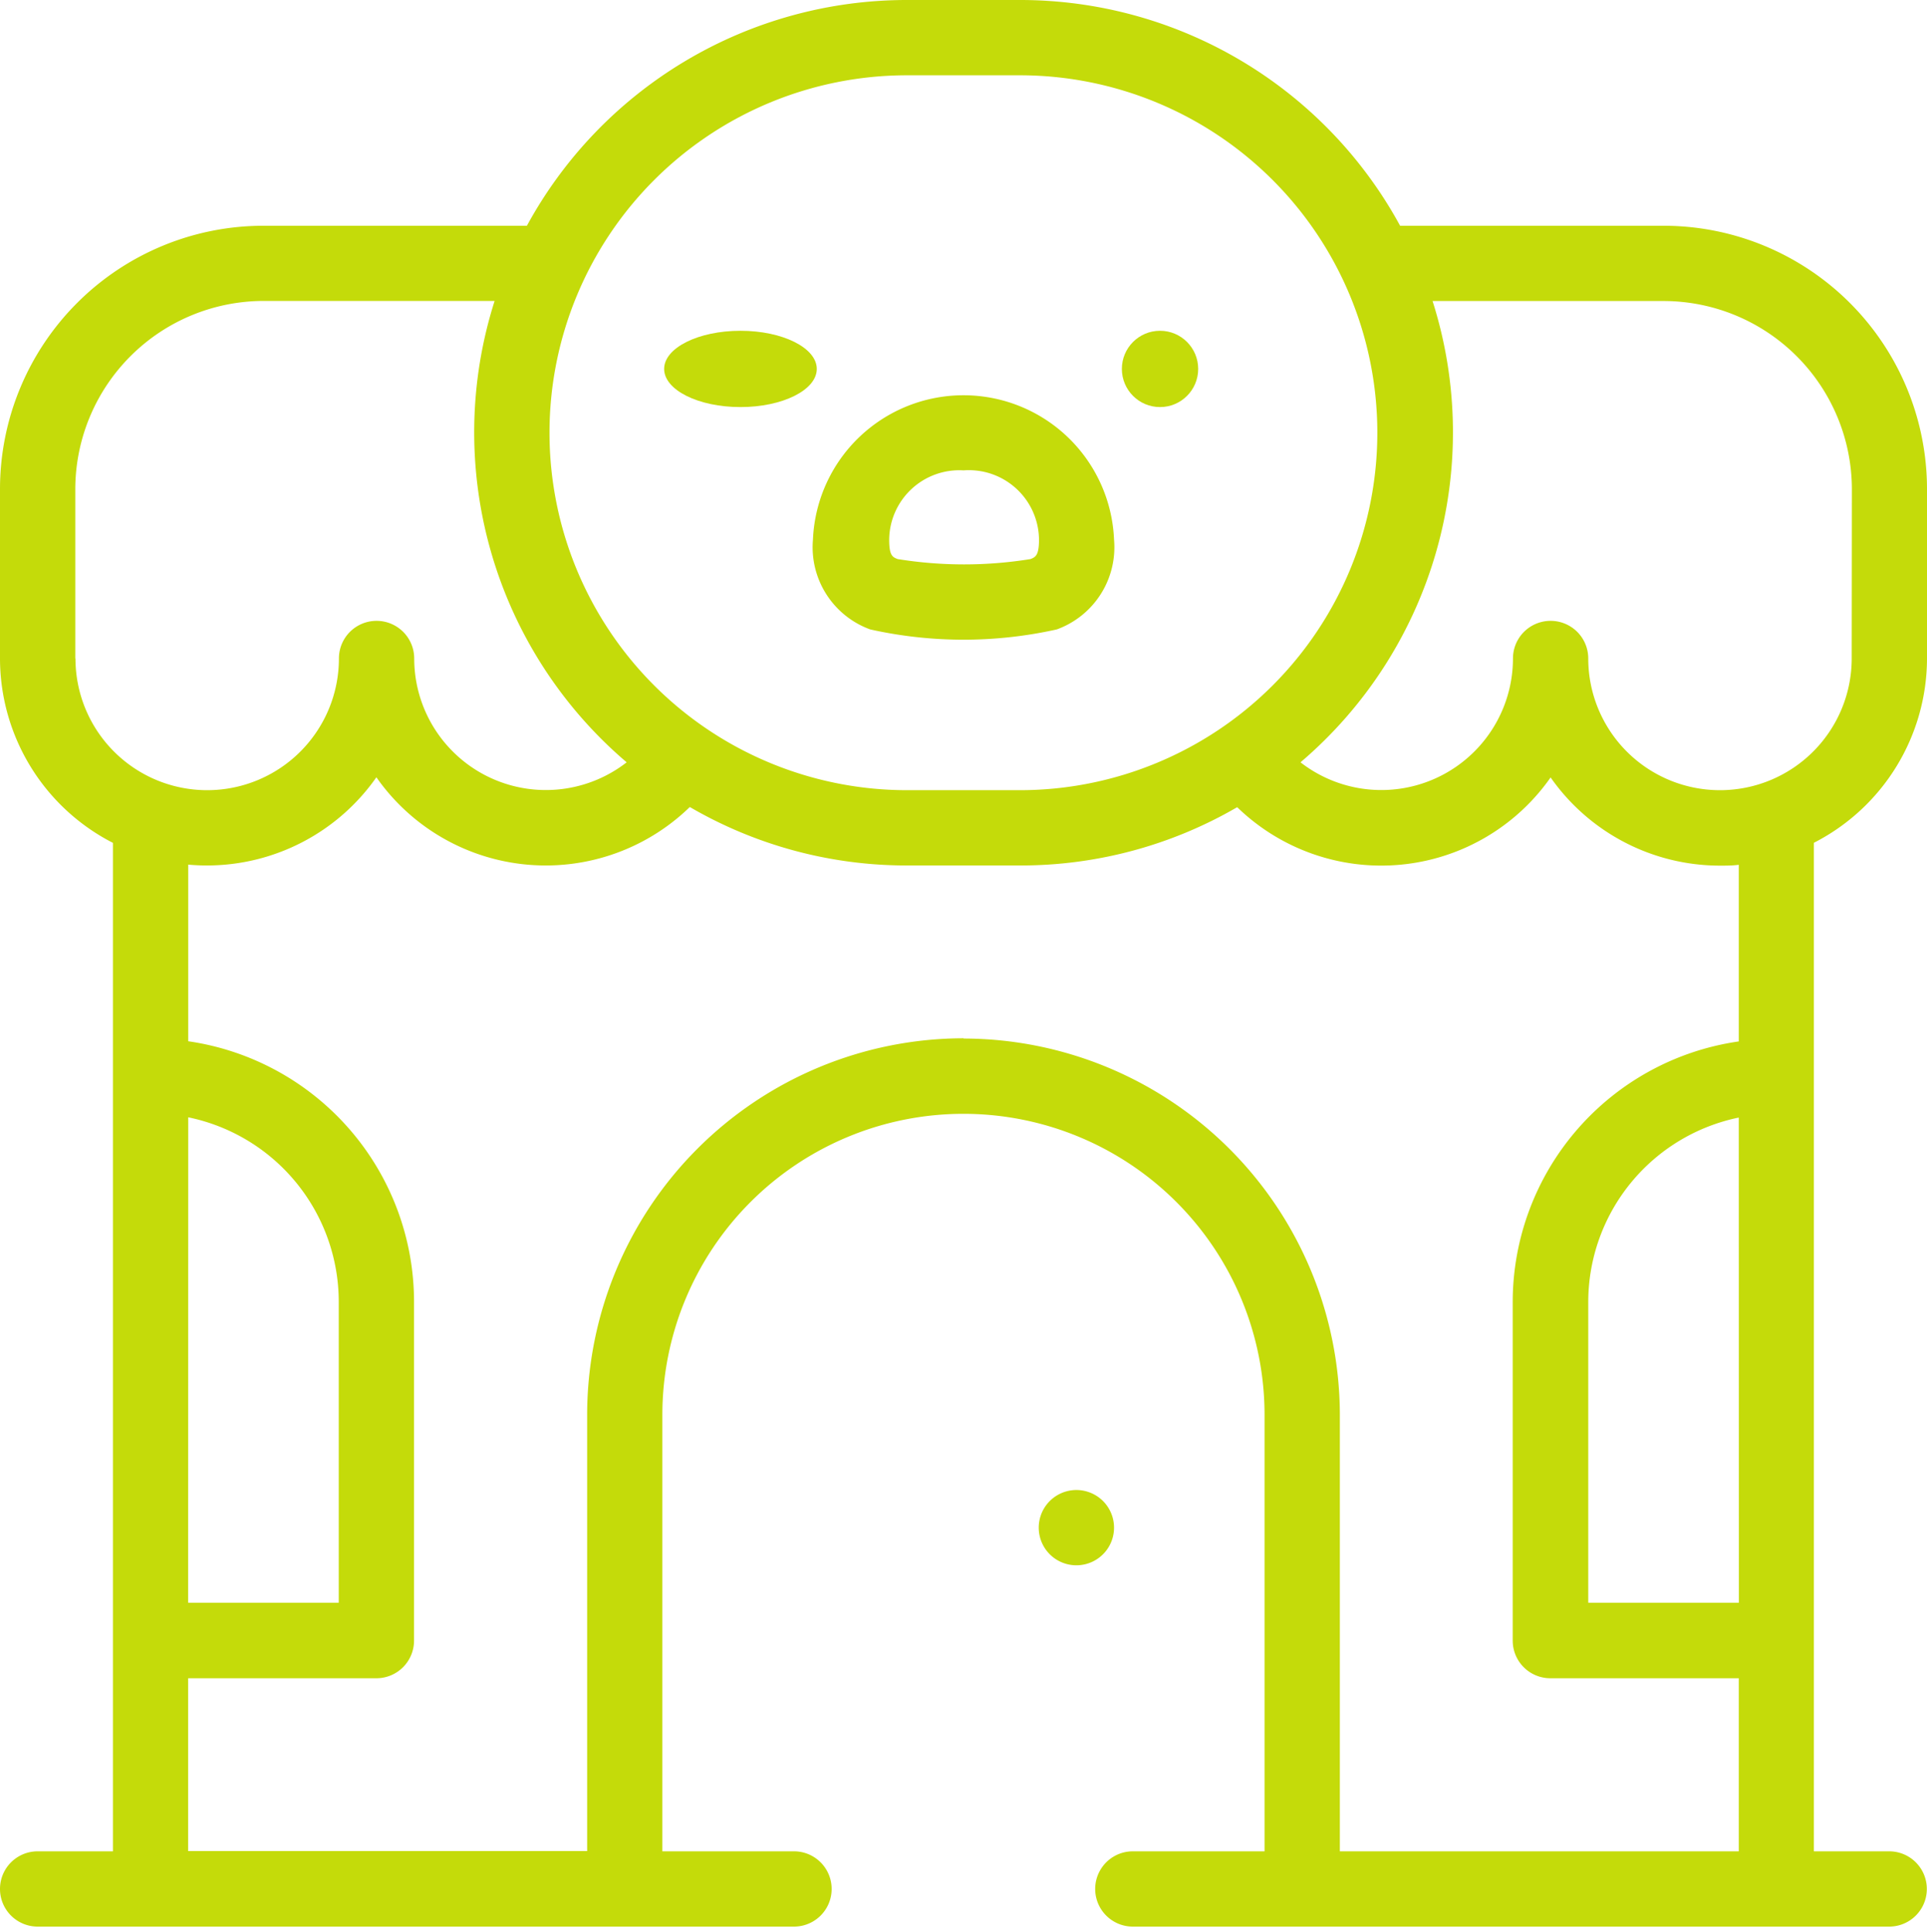 <svg id="pet-shop" xmlns="http://www.w3.org/2000/svg" width="22.675" height="22.743" viewBox="0 0 22.675 22.743">
  <circle id="Elipse_10" data-name="Elipse 10" cx="0.449" cy="0.449" r="0.449" transform="translate(13.201 3.893)" fill="#c4db0a"/>
  <path id="Trazado_481" data-name="Trazado 481" d="M276.865,396.582a.443.443,0,1,0-.56.28A.443.443,0,0,0,276.865,396.582Z" transform="translate(-263.779 -378.462)" fill="#c4db0a"/>
  <ellipse id="Elipse_11" data-name="Elipse 11" cx="0.449" rx="0.449" transform="translate(12.303 2.995)" fill="#c4db0a"/>
  <ellipse id="Elipse_12" data-name="Elipse 12" cx="0.449" rx="0.449" transform="translate(9.611 2.995)" fill="#c4db0a"/>
  <ellipse id="Elipse_13" data-name="Elipse 13" cx="0.898" cy="0.449" rx="0.898" ry="0.449" transform="translate(7.815 3.893)" fill="#c4db0a"/>
  <path id="Trazado_482" data-name="Trazado 482" d="M19.575,2.657h-3.1A5.09,5.09,0,0,0,12,0H10.673A5.09,5.09,0,0,0,6.2,2.657H3.1A3.1,3.1,0,0,0,0,5.757V7.75A2.44,2.44,0,0,0,1.329,9.92V21.789H.443a.443.443,0,0,0,0,.886h8.9a.443.443,0,1,0,0-.886H7.794V16.652a3.543,3.543,0,0,1,7.086,0v5.137H13.33a.443.443,0,0,0,0,.886h8.9a.443.443,0,1,0,0-.886h-.886V9.919A2.44,2.44,0,0,0,22.675,7.75V5.757A3.1,3.1,0,0,0,19.575,2.657ZM10.673.886H12A4.207,4.207,0,1,1,12,9.3H10.673a4.207,4.207,0,1,1,0-8.414ZM.886,7.75V5.757A2.218,2.218,0,0,1,3.1,3.542H5.82A5.1,5.1,0,0,0,7.374,8.972a1.549,1.549,0,0,1-2.5-1.222.443.443,0,0,0-.886,0,1.55,1.55,0,0,1-3.1,0Zm1.329,5.4a2.218,2.218,0,0,1,1.771,2.17v3.543H2.214Zm9.123-.93a4.434,4.434,0,0,0-4.429,4.429v5.137H2.214V19.752H4.429a.443.443,0,0,0,.443-.443V15.323a3.1,3.1,0,0,0-2.657-3.068V10.176c.073.007.147.01.221.01A2.434,2.434,0,0,0,4.429,9.148a2.432,2.432,0,0,0,3.688.35,5.063,5.063,0,0,0,2.557.688H12A5.063,5.063,0,0,0,14.558,9.5a2.433,2.433,0,0,0,3.688-.35,2.434,2.434,0,0,0,1.993,1.038c.074,0,.148,0,.221-.01v2.079A3.1,3.1,0,0,0,17.8,15.323v3.986a.443.443,0,0,0,.443.443H20.46v2.037H15.766V16.652a4.434,4.434,0,0,0-4.429-4.429Zm9.123,6.643H18.689V15.323a2.218,2.218,0,0,1,1.771-2.17ZM21.789,7.75a1.55,1.55,0,0,1-3.1,0,.443.443,0,1,0-.886,0,1.549,1.549,0,0,1-2.5,1.222,5.1,5.1,0,0,0,1.554-5.429h2.72a2.217,2.217,0,0,1,2.214,2.214Z" transform="translate(0)" fill="#c4db0a"/>
  <path id="Trazado_483" data-name="Trazado 483" d="M216.674,107.758a5.045,5.045,0,0,0,2.195,0,1.029,1.029,0,0,0,.674-1.056,1.773,1.773,0,0,0-3.543,0A1.029,1.029,0,0,0,216.674,107.758Zm1.1-1.872a.825.825,0,0,1,.886.816c0,.189-.044.205-.1.228a4.91,4.91,0,0,1-1.563,0c-.06-.023-.1-.04-.1-.228A.825.825,0,0,1,217.771,105.886Z" transform="translate(-206.434 -100.35)" fill="#c4db0a"/>
  <ellipse id="Elipse_14" data-name="Elipse 14" cy="0.449" ry="0.449" transform="translate(11.406 21.846)" fill="#c4db0a"/>
</svg>
